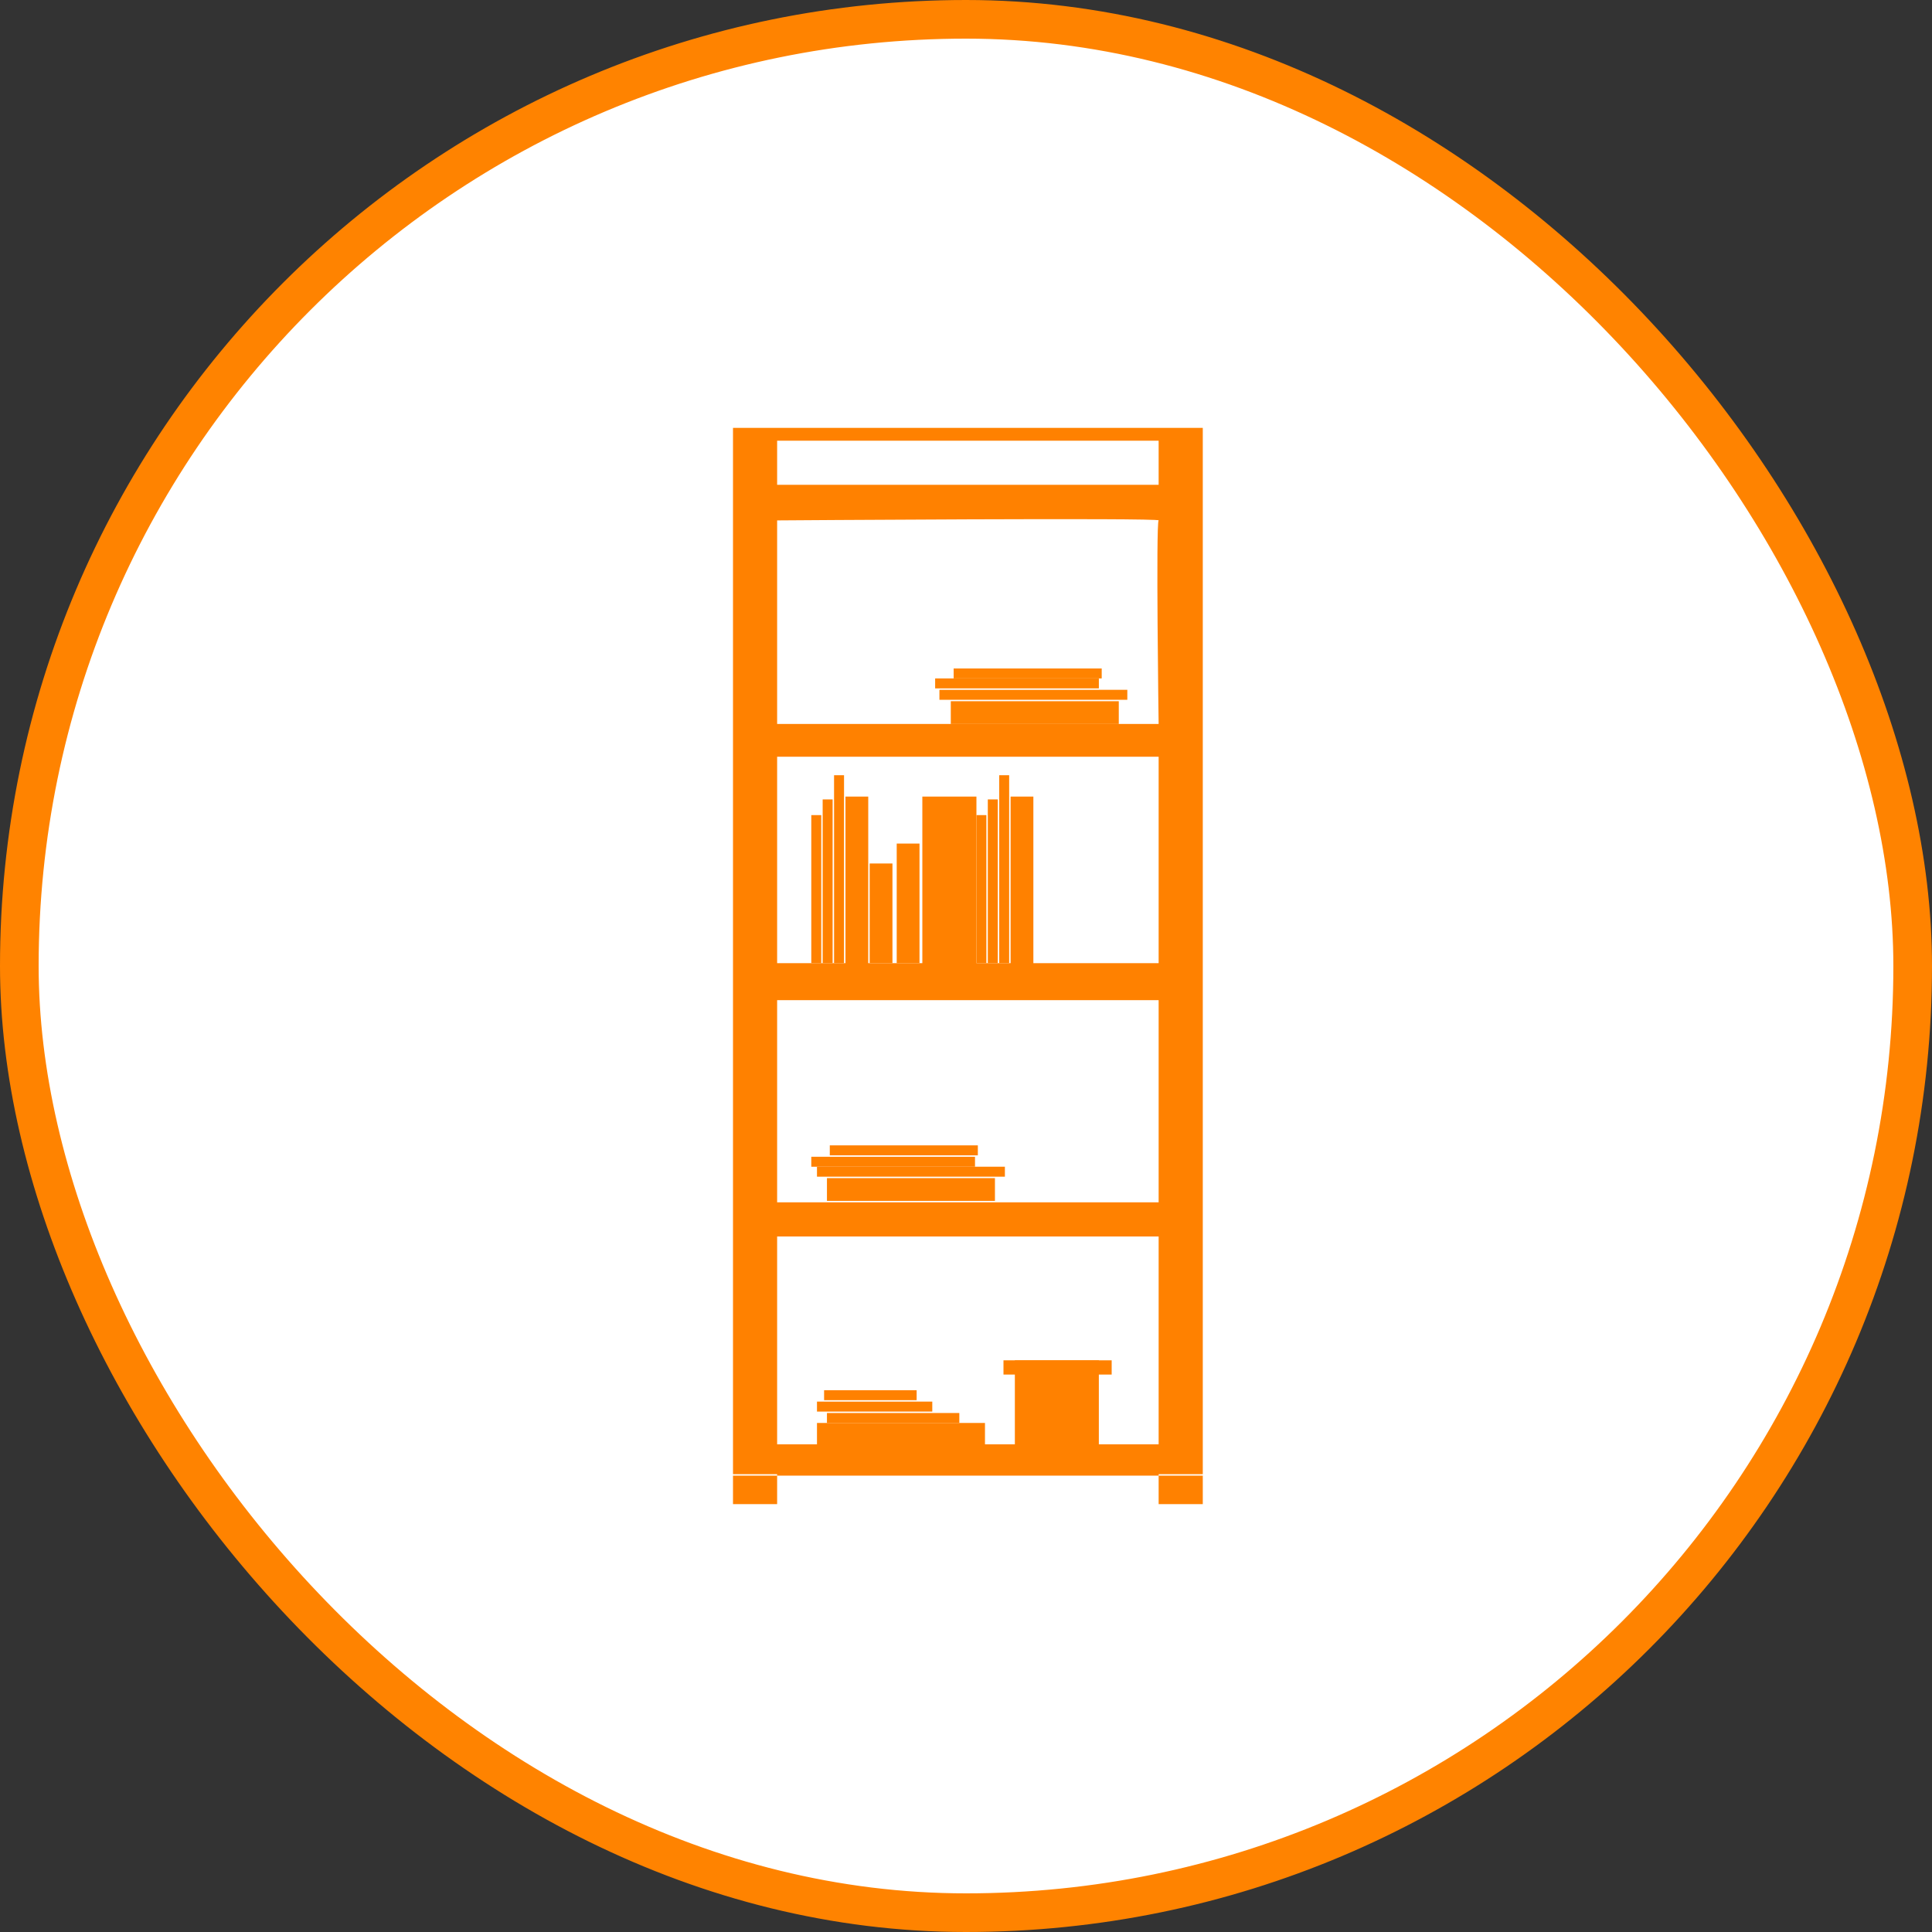 <svg xmlns="http://www.w3.org/2000/svg" width="100" height="100" viewBox="0 0 100 100" fill="none"><rect x="0" y="0" width="100" height="100" fill="#333333" stroke="none"/><rect x="1" y="1" width="98" height="98" rx="49" fill="white"></rect><rect x="1" y="1" width="98" height="98" rx="49" stroke="#FF8300" stroke-width="2"></rect><g clip-path="url(#clip0_171_4094)"><path d="M57.024 34.6H49.361V35.115H57.024V34.6Z" fill="#FF8300"></path><path d="M56.877 35.115H48.403V35.631H56.877V35.115Z" fill="#FF8300"></path><path d="M58.35 35.705H48.624V36.221H58.35V35.705Z" fill="#FF8300"></path><path d="M57.908 36.295H49.213V37.474H57.908V36.295Z" fill="#FF8300"></path><path d="M50.613 59.284H42.95V59.8H50.613V59.284Z" fill="#FF8100"></path><path d="M50.466 59.874H41.992V60.39H50.466V59.874Z" fill="#FF8100"></path><path d="M52.013 60.389H42.287V60.905H52.013V60.389Z" fill="#FF8100"></path><path d="M47.445 71.957H42.655V72.473H47.445V71.957Z" fill="#FF8100"></path><path d="M48.255 72.547H42.287V73.063H48.255V72.547Z" fill="#FF8100"></path><path d="M49.655 73.137H42.803V73.653H49.655V73.137Z" fill="#FF8100"></path><path d="M51.498 60.979H42.803V62.158H51.498V60.979Z" fill="#FF8100"></path><path d="M50.982 73.652H42.287V74.831H50.982V73.652Z" fill="#FF8100"></path><path d="M42.508 42.19H41.992V49.853H42.508V42.19Z" fill="#FF8100"></path><path d="M43.097 41.378H42.581V49.852H43.097V41.378Z" fill="#FF8100"></path><path d="M43.687 40.126H43.171V49.852H43.687V40.126Z" fill="#FF8100"></path><path d="M44.94 41.231H43.761V49.926H44.94V41.231Z" fill="#FF8100"></path><path d="M46.193 44.694H45.014V49.852H46.193V44.694Z" fill="#FF8100"></path><path d="M47.593 43.663H46.414V49.853H47.593V43.663Z" fill="#FF8100"></path><path d="M50.54 41.231H47.74V49.926H50.54V41.231Z" fill="#FF8100"></path><path d="M51.055 42.19H50.54V49.853H51.055V42.19Z" fill="#FF8100"></path><path d="M51.645 41.378H51.129V49.852H51.645V41.378Z" fill="#FF8100"></path><path d="M52.234 40.126H51.719V49.852H52.234V40.126Z" fill="#FF8100"></path><path d="M53.487 41.231H52.308V49.926H53.487V41.231Z" fill="#FF8100"></path><path d="M56.876 70.41H52.529V75.126H56.876V70.41Z" fill="#FF8100"></path><path d="M57.54 70.41H51.94V71.147H57.54V70.41Z" fill="#FF8100"></path><path d="M37.94 22.147H62.256V76.378H37.94V22.147ZM40.224 22.81V25.094H59.971V22.81H40.224ZM40.224 37.473H59.971C59.971 37.473 59.824 27.084 59.971 26.936C60.119 26.789 40.224 26.936 40.224 26.936V37.473ZM40.224 49.852H59.971V39.168H40.224V49.852ZM40.224 62.231H59.971V51.768H40.224V62.231ZM40.224 74.757H59.971V63.999H40.224V74.757ZM37.94 76.305V77.852H40.224V76.305H37.94ZM59.971 76.305V77.852H62.256V76.305H59.971Z" fill="#FF8100"></path></g><defs><clipPath id="clip0_171_4094"><rect width="25.053" height="56" fill="white" transform="translate(37.571 22)"></rect></clipPath></defs></svg>